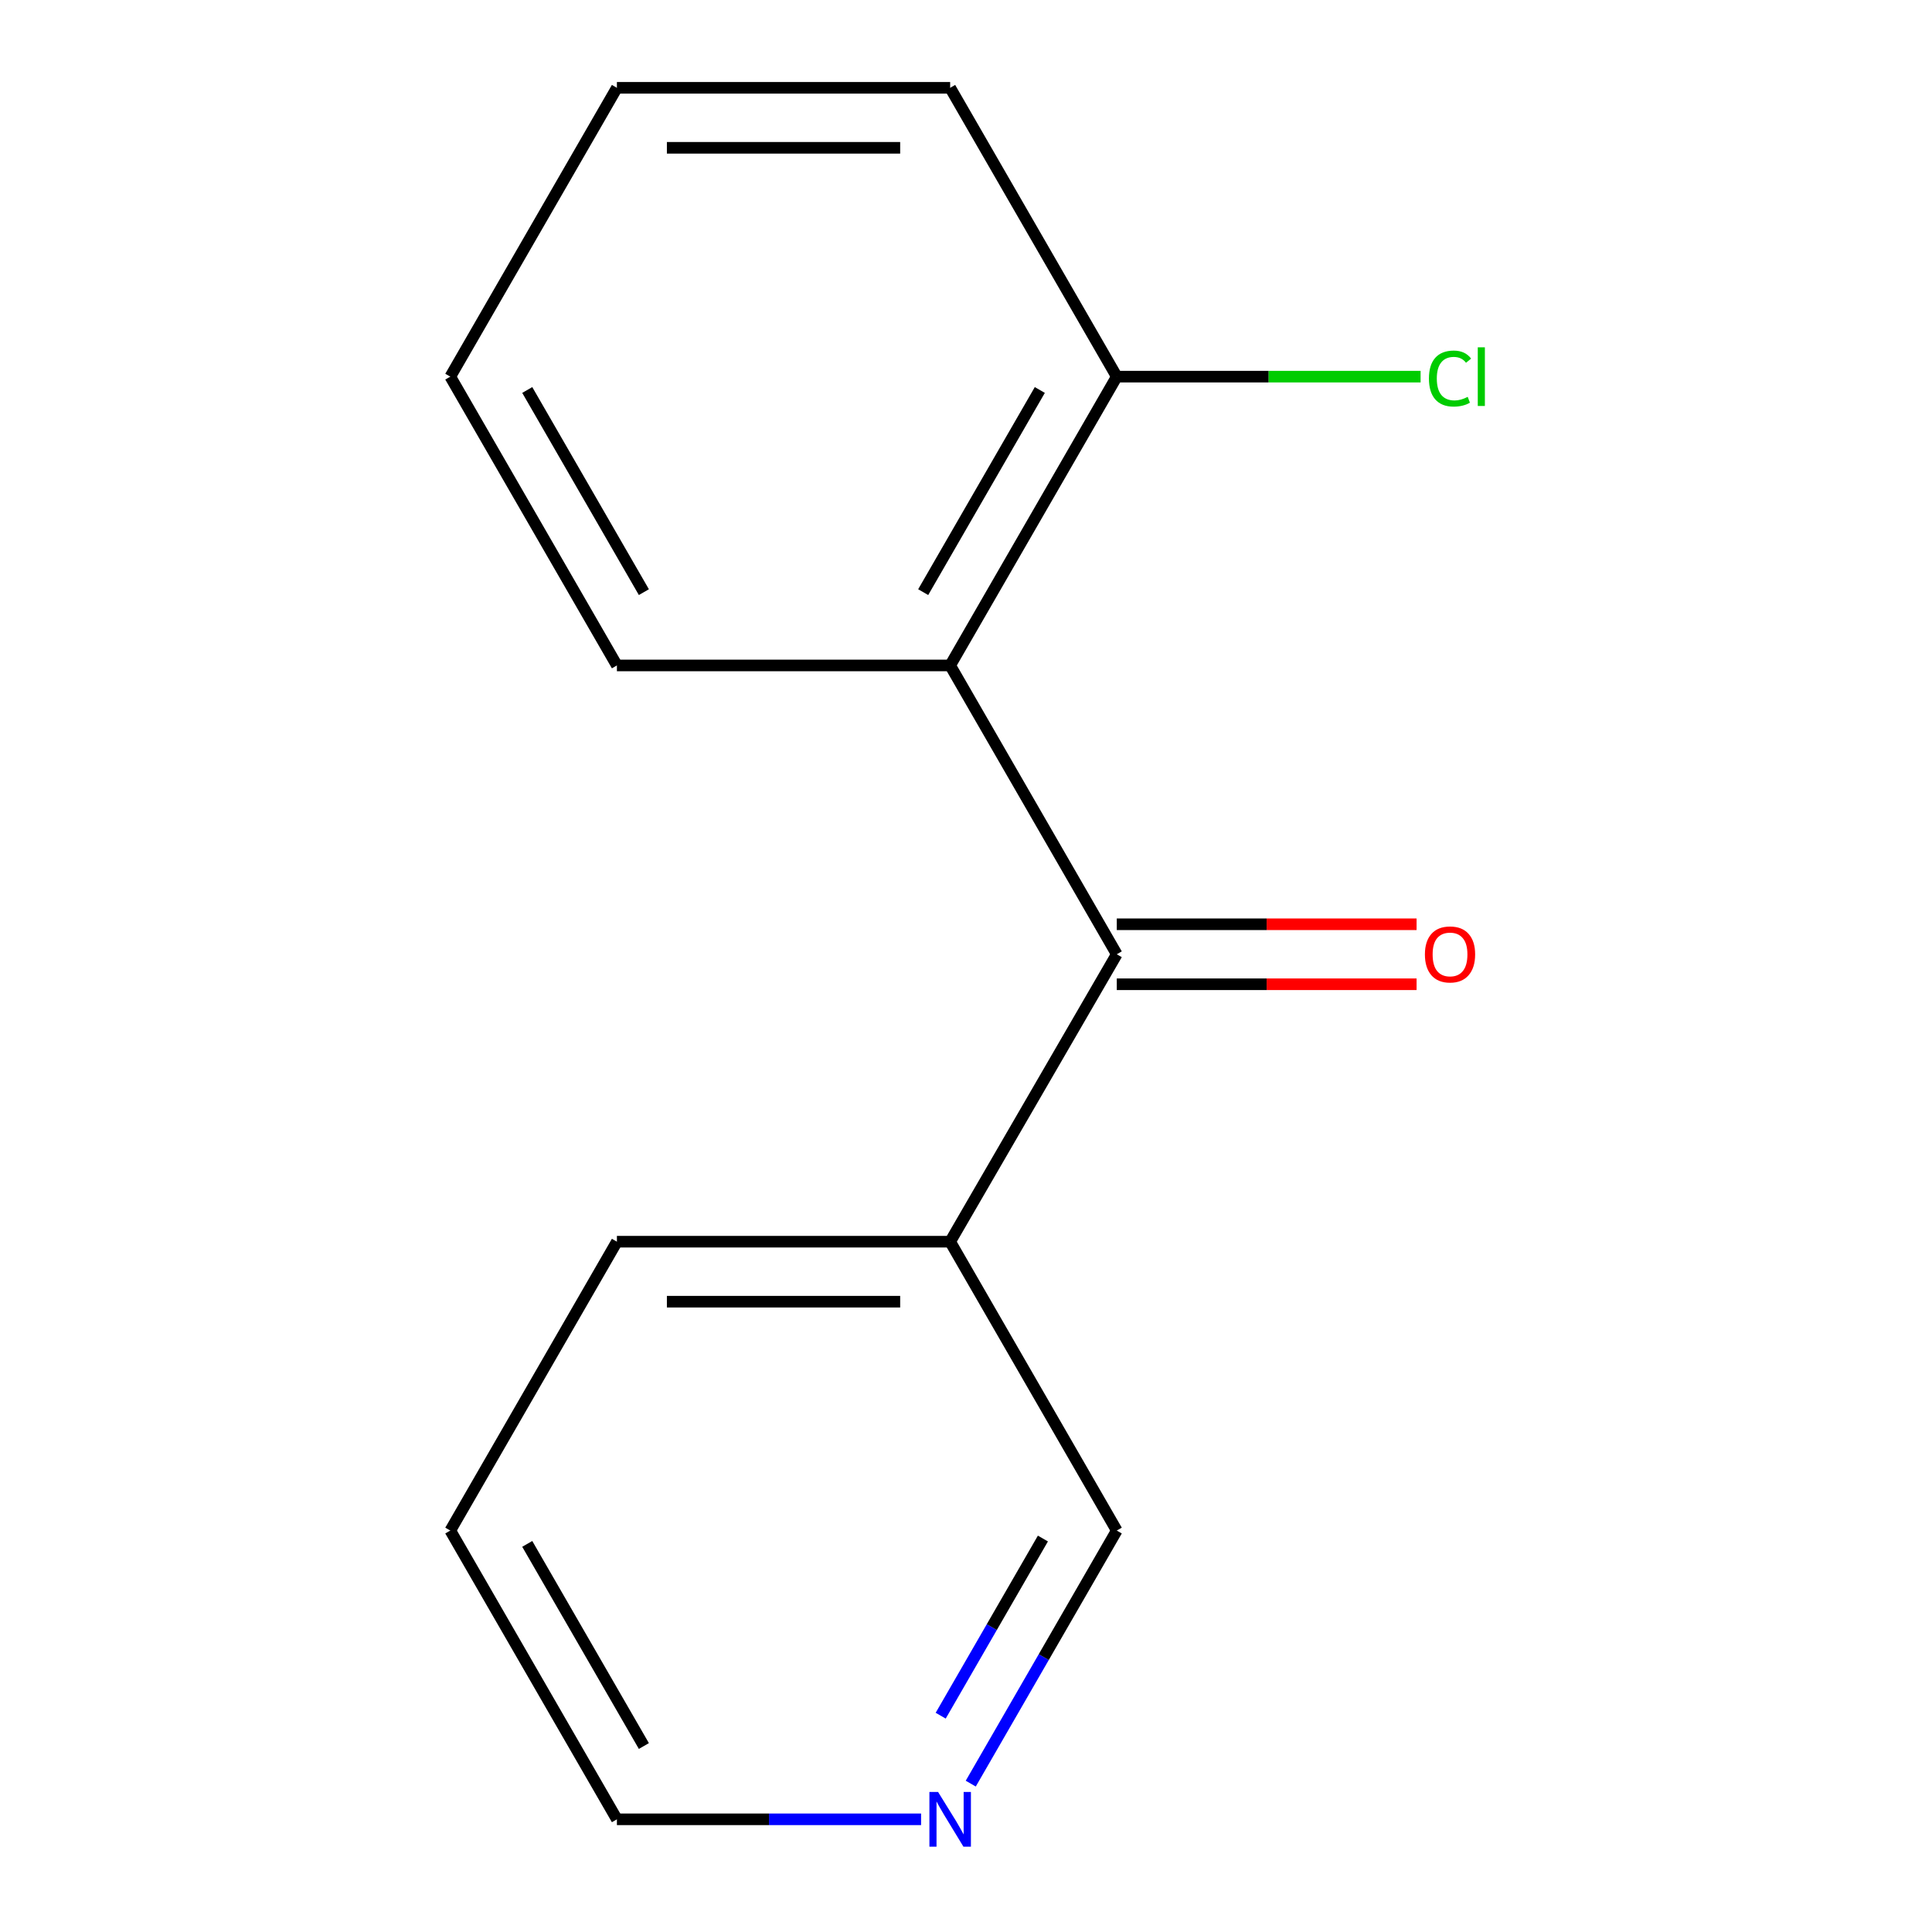 <?xml version='1.0' encoding='iso-8859-1'?>
<svg version='1.1' baseProfile='full'
              xmlns='http://www.w3.org/2000/svg'
                      xmlns:rdkit='http://www.rdkit.org/xml'
                      xmlns:xlink='http://www.w3.org/1999/xlink'
                  xml:space='preserve'
width='1000px' height='1000px' viewBox='0 0 1000 1000'>
<!-- END OF HEADER -->
<rect style='opacity:1.0;fill:#FFFFFF;stroke:none' width='1000' height='1000' x='0' y='0'> </rect>
<path class='bond-0' d='M 578.039,493.927 L 491.802,344.431' style='fill:none;fill-rule:evenodd;stroke:#000000;stroke-width:6px;stroke-linecap:butt;stroke-linejoin:miter;stroke-opacity:1' />
<path class='bond-1' d='M 578.039,493.927 L 491.802,642.699' style='fill:none;fill-rule:evenodd;stroke:#000000;stroke-width:6px;stroke-linecap:butt;stroke-linejoin:miter;stroke-opacity:1' />
<path class='bond-3' d='M 578.039,509.453 L 655.629,509.453' style='fill:none;fill-rule:evenodd;stroke:#000000;stroke-width:6px;stroke-linecap:butt;stroke-linejoin:miter;stroke-opacity:1' />
<path class='bond-3' d='M 655.629,509.453 L 733.219,509.453' style='fill:none;fill-rule:evenodd;stroke:#FF0000;stroke-width:6px;stroke-linecap:butt;stroke-linejoin:miter;stroke-opacity:1' />
<path class='bond-3' d='M 578.039,478.401 L 655.629,478.401' style='fill:none;fill-rule:evenodd;stroke:#000000;stroke-width:6px;stroke-linecap:butt;stroke-linejoin:miter;stroke-opacity:1' />
<path class='bond-3' d='M 655.629,478.401 L 733.219,478.401' style='fill:none;fill-rule:evenodd;stroke:#FF0000;stroke-width:6px;stroke-linecap:butt;stroke-linejoin:miter;stroke-opacity:1' />
<path class='bond-2' d='M 491.802,344.431 L 578.039,194.951' style='fill:none;fill-rule:evenodd;stroke:#000000;stroke-width:6px;stroke-linecap:butt;stroke-linejoin:miter;stroke-opacity:1' />
<path class='bond-2' d='M 477.841,306.492 L 538.207,201.856' style='fill:none;fill-rule:evenodd;stroke:#000000;stroke-width:6px;stroke-linecap:butt;stroke-linejoin:miter;stroke-opacity:1' />
<path class='bond-7' d='M 491.802,344.431 L 319.309,344.431' style='fill:none;fill-rule:evenodd;stroke:#000000;stroke-width:6px;stroke-linecap:butt;stroke-linejoin:miter;stroke-opacity:1' />
<path class='bond-6' d='M 491.802,642.699 L 578.039,792.213' style='fill:none;fill-rule:evenodd;stroke:#000000;stroke-width:6px;stroke-linecap:butt;stroke-linejoin:miter;stroke-opacity:1' />
<path class='bond-8' d='M 491.802,642.699 L 319.309,642.699' style='fill:none;fill-rule:evenodd;stroke:#000000;stroke-width:6px;stroke-linecap:butt;stroke-linejoin:miter;stroke-opacity:1' />
<path class='bond-8' d='M 465.928,673.751 L 345.183,673.751' style='fill:none;fill-rule:evenodd;stroke:#000000;stroke-width:6px;stroke-linecap:butt;stroke-linejoin:miter;stroke-opacity:1' />
<path class='bond-5' d='M 578.039,194.951 L 656.669,194.951' style='fill:none;fill-rule:evenodd;stroke:#000000;stroke-width:6px;stroke-linecap:butt;stroke-linejoin:miter;stroke-opacity:1' />
<path class='bond-5' d='M 656.669,194.951 L 735.299,194.951' style='fill:none;fill-rule:evenodd;stroke:#00CC00;stroke-width:6px;stroke-linecap:butt;stroke-linejoin:miter;stroke-opacity:1' />
<path class='bond-10' d='M 578.039,194.951 L 491.802,45.455' style='fill:none;fill-rule:evenodd;stroke:#000000;stroke-width:6px;stroke-linecap:butt;stroke-linejoin:miter;stroke-opacity:1' />
<path class='bond-4' d='M 502.461,923.201 L 540.25,857.707' style='fill:none;fill-rule:evenodd;stroke:#0000FF;stroke-width:6px;stroke-linecap:butt;stroke-linejoin:miter;stroke-opacity:1' />
<path class='bond-4' d='M 540.25,857.707 L 578.039,792.213' style='fill:none;fill-rule:evenodd;stroke:#000000;stroke-width:6px;stroke-linecap:butt;stroke-linejoin:miter;stroke-opacity:1' />
<path class='bond-4' d='M 486.902,888.035 L 513.354,842.189' style='fill:none;fill-rule:evenodd;stroke:#0000FF;stroke-width:6px;stroke-linecap:butt;stroke-linejoin:miter;stroke-opacity:1' />
<path class='bond-4' d='M 513.354,842.189 L 539.807,796.343' style='fill:none;fill-rule:evenodd;stroke:#000000;stroke-width:6px;stroke-linecap:butt;stroke-linejoin:miter;stroke-opacity:1' />
<path class='bond-15' d='M 476.749,941.675 L 398.029,941.675' style='fill:none;fill-rule:evenodd;stroke:#0000FF;stroke-width:6px;stroke-linecap:butt;stroke-linejoin:miter;stroke-opacity:1' />
<path class='bond-15' d='M 398.029,941.675 L 319.309,941.675' style='fill:none;fill-rule:evenodd;stroke:#000000;stroke-width:6px;stroke-linecap:butt;stroke-linejoin:miter;stroke-opacity:1' />
<path class='bond-12' d='M 319.309,344.431 L 233.072,194.951' style='fill:none;fill-rule:evenodd;stroke:#000000;stroke-width:6px;stroke-linecap:butt;stroke-linejoin:miter;stroke-opacity:1' />
<path class='bond-12' d='M 333.27,306.492 L 272.904,201.856' style='fill:none;fill-rule:evenodd;stroke:#000000;stroke-width:6px;stroke-linecap:butt;stroke-linejoin:miter;stroke-opacity:1' />
<path class='bond-11' d='M 319.309,642.699 L 233.072,792.213' style='fill:none;fill-rule:evenodd;stroke:#000000;stroke-width:6px;stroke-linecap:butt;stroke-linejoin:miter;stroke-opacity:1' />
<path class='bond-9' d='M 319.309,941.675 L 233.072,792.213' style='fill:none;fill-rule:evenodd;stroke:#000000;stroke-width:6px;stroke-linecap:butt;stroke-linejoin:miter;stroke-opacity:1' />
<path class='bond-9' d='M 333.27,903.737 L 272.903,799.114' style='fill:none;fill-rule:evenodd;stroke:#000000;stroke-width:6px;stroke-linecap:butt;stroke-linejoin:miter;stroke-opacity:1' />
<path class='bond-13' d='M 491.802,45.455 L 319.309,45.455' style='fill:none;fill-rule:evenodd;stroke:#000000;stroke-width:6px;stroke-linecap:butt;stroke-linejoin:miter;stroke-opacity:1' />
<path class='bond-13' d='M 465.928,76.506 L 345.183,76.506' style='fill:none;fill-rule:evenodd;stroke:#000000;stroke-width:6px;stroke-linecap:butt;stroke-linejoin:miter;stroke-opacity:1' />
<path class='bond-14' d='M 233.072,194.951 L 319.309,45.455' style='fill:none;fill-rule:evenodd;stroke:#000000;stroke-width:6px;stroke-linecap:butt;stroke-linejoin:miter;stroke-opacity:1' />
<path  class='atom-4' d='M 737.531 494.007
Q 737.531 487.207, 740.891 483.407
Q 744.251 479.607, 750.531 479.607
Q 756.811 479.607, 760.171 483.407
Q 763.531 487.207, 763.531 494.007
Q 763.531 500.887, 760.131 504.807
Q 756.731 508.687, 750.531 508.687
Q 744.291 508.687, 740.891 504.807
Q 737.531 500.927, 737.531 494.007
M 750.531 505.487
Q 754.851 505.487, 757.171 502.607
Q 759.531 499.687, 759.531 494.007
Q 759.531 488.447, 757.171 485.647
Q 754.851 482.807, 750.531 482.807
Q 746.211 482.807, 743.851 485.607
Q 741.531 488.407, 741.531 494.007
Q 741.531 499.727, 743.851 502.607
Q 746.211 505.487, 750.531 505.487
' fill='#FF0000'/>
<path  class='atom-5' d='M 485.542 927.515
L 494.822 942.515
Q 495.742 943.995, 497.222 946.675
Q 498.702 949.355, 498.782 949.515
L 498.782 927.515
L 502.542 927.515
L 502.542 955.835
L 498.662 955.835
L 488.702 939.435
Q 487.542 937.515, 486.302 935.315
Q 485.102 933.115, 484.742 932.435
L 484.742 955.835
L 481.062 955.835
L 481.062 927.515
L 485.542 927.515
' fill='#0000FF'/>
<path  class='atom-6' d='M 739.611 195.931
Q 739.611 188.891, 742.891 185.211
Q 746.211 181.491, 752.491 181.491
Q 758.331 181.491, 761.451 185.611
L 758.811 187.771
Q 756.531 184.771, 752.491 184.771
Q 748.211 184.771, 745.931 187.651
Q 743.691 190.491, 743.691 195.931
Q 743.691 201.531, 746.011 204.411
Q 748.371 207.291, 752.931 207.291
Q 756.051 207.291, 759.691 205.411
L 760.811 208.411
Q 759.331 209.371, 757.091 209.931
Q 754.851 210.491, 752.371 210.491
Q 746.211 210.491, 742.891 206.731
Q 739.611 202.971, 739.611 195.931
' fill='#00CC00'/>
<path  class='atom-6' d='M 764.891 179.771
L 768.571 179.771
L 768.571 210.131
L 764.891 210.131
L 764.891 179.771
' fill='#00CC00'/>
</svg>
